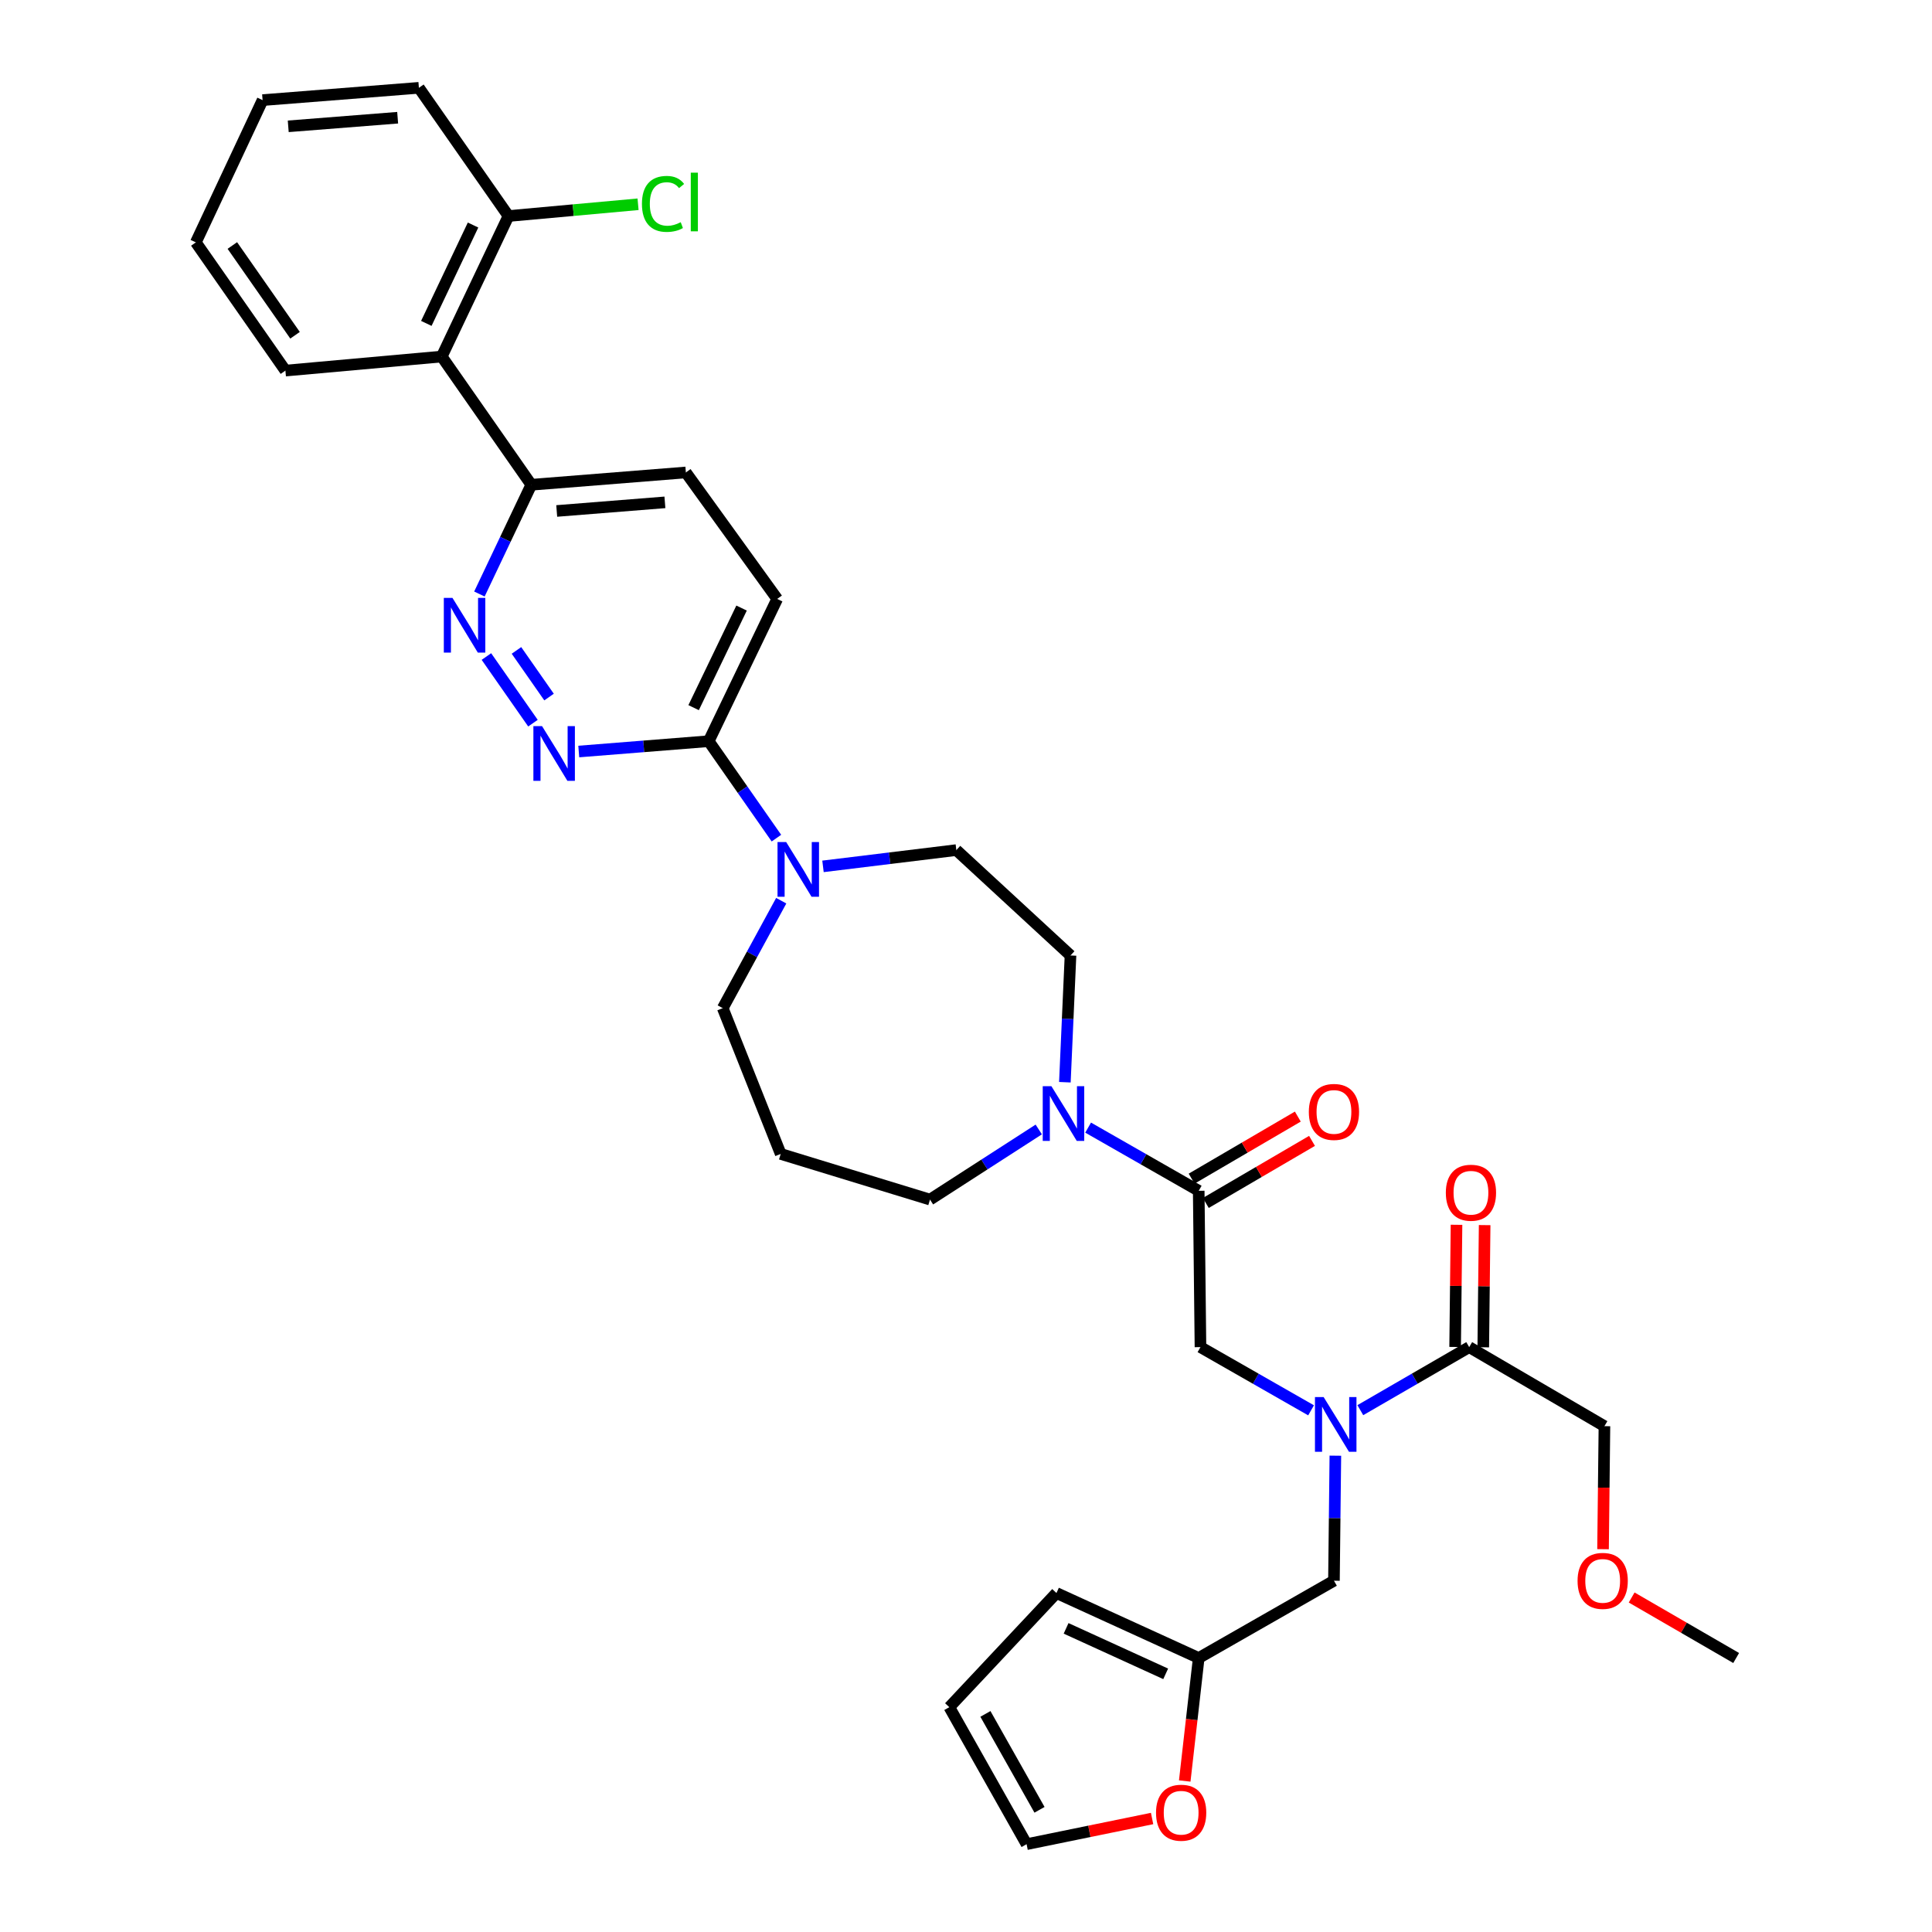 <?xml version='1.0' encoding='iso-8859-1'?>
<svg version='1.1' baseProfile='full'
              xmlns='http://www.w3.org/2000/svg'
                      xmlns:rdkit='http://www.rdkit.org/xml'
                      xmlns:xlink='http://www.w3.org/1999/xlink'
                  xml:space='preserve'
width='1000px' height='1000px' viewBox='0 0 1000 1000'>
<!-- END OF HEADER -->
<rect style='opacity:1.0;fill:#FFFFFF;stroke:none' width='1000' height='1000' x='0' y='0'> </rect>
<path class='bond-0' d='M 830.451,738.18 L 830.091,770.018' style='fill:none;fill-rule:evenodd;stroke:#000000;stroke-width:6px;stroke-linecap:butt;stroke-linejoin:miter;stroke-opacity:1' />
<path class='bond-0' d='M 830.091,770.018 L 829.73,801.857' style='fill:none;fill-rule:evenodd;stroke:#FF0000;stroke-width:6px;stroke-linecap:butt;stroke-linejoin:miter;stroke-opacity:1' />
<path class='bond-1' d='M 830.451,738.18 L 760.455,697.271' style='fill:none;fill-rule:evenodd;stroke:#000000;stroke-width:6px;stroke-linecap:butt;stroke-linejoin:miter;stroke-opacity:1' />
<path class='bond-2' d='M 678.608,729.984 L 649.984,713.628' style='fill:none;fill-rule:evenodd;stroke:#0000FF;stroke-width:6px;stroke-linecap:butt;stroke-linejoin:miter;stroke-opacity:1' />
<path class='bond-2' d='M 649.984,713.628 L 621.359,697.271' style='fill:none;fill-rule:evenodd;stroke:#000000;stroke-width:6px;stroke-linecap:butt;stroke-linejoin:miter;stroke-opacity:1' />
<path class='bond-3' d='M 704.1,729.899 L 732.277,713.585' style='fill:none;fill-rule:evenodd;stroke:#0000FF;stroke-width:6px;stroke-linecap:butt;stroke-linejoin:miter;stroke-opacity:1' />
<path class='bond-3' d='M 732.277,713.585 L 760.455,697.271' style='fill:none;fill-rule:evenodd;stroke:#000000;stroke-width:6px;stroke-linecap:butt;stroke-linejoin:miter;stroke-opacity:1' />
<path class='bond-4' d='M 691.181,753.456 L 690.816,785.817' style='fill:none;fill-rule:evenodd;stroke:#0000FF;stroke-width:6px;stroke-linecap:butt;stroke-linejoin:miter;stroke-opacity:1' />
<path class='bond-4' d='M 690.816,785.817 L 690.45,818.177' style='fill:none;fill-rule:evenodd;stroke:#000000;stroke-width:6px;stroke-linecap:butt;stroke-linejoin:miter;stroke-opacity:1' />
<path class='bond-5' d='M 767.736,697.353 L 768.094,665.735' style='fill:none;fill-rule:evenodd;stroke:#000000;stroke-width:6px;stroke-linecap:butt;stroke-linejoin:miter;stroke-opacity:1' />
<path class='bond-5' d='M 768.094,665.735 L 768.453,634.116' style='fill:none;fill-rule:evenodd;stroke:#FF0000;stroke-width:6px;stroke-linecap:butt;stroke-linejoin:miter;stroke-opacity:1' />
<path class='bond-5' d='M 753.173,697.188 L 753.531,665.57' style='fill:none;fill-rule:evenodd;stroke:#000000;stroke-width:6px;stroke-linecap:butt;stroke-linejoin:miter;stroke-opacity:1' />
<path class='bond-5' d='M 753.531,665.57 L 753.889,633.951' style='fill:none;fill-rule:evenodd;stroke:#FF0000;stroke-width:6px;stroke-linecap:butt;stroke-linejoin:miter;stroke-opacity:1' />
<path class='bond-6' d='M 844.541,826.859 L 871.588,842.52' style='fill:none;fill-rule:evenodd;stroke:#FF0000;stroke-width:6px;stroke-linecap:butt;stroke-linejoin:miter;stroke-opacity:1' />
<path class='bond-6' d='M 871.588,842.52 L 898.636,858.18' style='fill:none;fill-rule:evenodd;stroke:#000000;stroke-width:6px;stroke-linecap:butt;stroke-linejoin:miter;stroke-opacity:1' />
<path class='bond-7' d='M 596.317,941.255 L 563.839,947.9' style='fill:none;fill-rule:evenodd;stroke:#FF0000;stroke-width:6px;stroke-linecap:butt;stroke-linejoin:miter;stroke-opacity:1' />
<path class='bond-7' d='M 563.839,947.9 L 531.361,954.545' style='fill:none;fill-rule:evenodd;stroke:#000000;stroke-width:6px;stroke-linecap:butt;stroke-linejoin:miter;stroke-opacity:1' />
<path class='bond-8' d='M 613.215,921.844 L 616.834,890.012' style='fill:none;fill-rule:evenodd;stroke:#FF0000;stroke-width:6px;stroke-linecap:butt;stroke-linejoin:miter;stroke-opacity:1' />
<path class='bond-8' d='M 616.834,890.012 L 620.453,858.18' style='fill:none;fill-rule:evenodd;stroke:#000000;stroke-width:6px;stroke-linecap:butt;stroke-linejoin:miter;stroke-opacity:1' />
<path class='bond-9' d='M 624.128,622.646 L 651.612,606.583' style='fill:none;fill-rule:evenodd;stroke:#000000;stroke-width:6px;stroke-linecap:butt;stroke-linejoin:miter;stroke-opacity:1' />
<path class='bond-9' d='M 651.612,606.583 L 679.097,590.519' style='fill:none;fill-rule:evenodd;stroke:#FF0000;stroke-width:6px;stroke-linecap:butt;stroke-linejoin:miter;stroke-opacity:1' />
<path class='bond-9' d='M 616.779,610.072 L 644.264,594.009' style='fill:none;fill-rule:evenodd;stroke:#000000;stroke-width:6px;stroke-linecap:butt;stroke-linejoin:miter;stroke-opacity:1' />
<path class='bond-9' d='M 644.264,594.009 L 671.749,577.945' style='fill:none;fill-rule:evenodd;stroke:#FF0000;stroke-width:6px;stroke-linecap:butt;stroke-linejoin:miter;stroke-opacity:1' />
<path class='bond-10' d='M 620.453,616.359 L 621.359,697.271' style='fill:none;fill-rule:evenodd;stroke:#000000;stroke-width:6px;stroke-linecap:butt;stroke-linejoin:miter;stroke-opacity:1' />
<path class='bond-11' d='M 620.453,616.359 L 591.833,600.006' style='fill:none;fill-rule:evenodd;stroke:#000000;stroke-width:6px;stroke-linecap:butt;stroke-linejoin:miter;stroke-opacity:1' />
<path class='bond-11' d='M 591.833,600.006 L 563.212,583.653' style='fill:none;fill-rule:evenodd;stroke:#0000FF;stroke-width:6px;stroke-linecap:butt;stroke-linejoin:miter;stroke-opacity:1' />
<path class='bond-12' d='M 531.361,954.545 L 491.367,883.634' style='fill:none;fill-rule:evenodd;stroke:#000000;stroke-width:6px;stroke-linecap:butt;stroke-linejoin:miter;stroke-opacity:1' />
<path class='bond-12' d='M 538.048,936.754 L 510.051,887.116' style='fill:none;fill-rule:evenodd;stroke:#000000;stroke-width:6px;stroke-linecap:butt;stroke-linejoin:miter;stroke-opacity:1' />
<path class='bond-13' d='M 551.176,560.157 L 552.633,527.352' style='fill:none;fill-rule:evenodd;stroke:#0000FF;stroke-width:6px;stroke-linecap:butt;stroke-linejoin:miter;stroke-opacity:1' />
<path class='bond-13' d='M 552.633,527.352 L 554.089,494.547' style='fill:none;fill-rule:evenodd;stroke:#000000;stroke-width:6px;stroke-linecap:butt;stroke-linejoin:miter;stroke-opacity:1' />
<path class='bond-14' d='M 537.661,584.613 L 509.514,602.76' style='fill:none;fill-rule:evenodd;stroke:#0000FF;stroke-width:6px;stroke-linecap:butt;stroke-linejoin:miter;stroke-opacity:1' />
<path class='bond-14' d='M 509.514,602.76 L 481.366,620.906' style='fill:none;fill-rule:evenodd;stroke:#000000;stroke-width:6px;stroke-linecap:butt;stroke-linejoin:miter;stroke-opacity:1' />
<path class='bond-15' d='M 354.998,244.546 L 275.001,250.913' style='fill:none;fill-rule:evenodd;stroke:#000000;stroke-width:6px;stroke-linecap:butt;stroke-linejoin:miter;stroke-opacity:1' />
<path class='bond-15' d='M 344.154,260.019 L 288.156,264.477' style='fill:none;fill-rule:evenodd;stroke:#000000;stroke-width:6px;stroke-linecap:butt;stroke-linejoin:miter;stroke-opacity:1' />
<path class='bond-16' d='M 354.998,244.546 L 402.275,310.003' style='fill:none;fill-rule:evenodd;stroke:#000000;stroke-width:6px;stroke-linecap:butt;stroke-linejoin:miter;stroke-opacity:1' />
<path class='bond-17' d='M 275.001,250.913 L 261.571,279.189' style='fill:none;fill-rule:evenodd;stroke:#000000;stroke-width:6px;stroke-linecap:butt;stroke-linejoin:miter;stroke-opacity:1' />
<path class='bond-17' d='M 261.571,279.189 L 248.141,307.464' style='fill:none;fill-rule:evenodd;stroke:#0000FF;stroke-width:6px;stroke-linecap:butt;stroke-linejoin:miter;stroke-opacity:1' />
<path class='bond-18' d='M 275.001,250.913 L 228.639,184.55' style='fill:none;fill-rule:evenodd;stroke:#000000;stroke-width:6px;stroke-linecap:butt;stroke-linejoin:miter;stroke-opacity:1' />
<path class='bond-19' d='M 251.766,339.821 L 275.861,374.31' style='fill:none;fill-rule:evenodd;stroke:#0000FF;stroke-width:6px;stroke-linecap:butt;stroke-linejoin:miter;stroke-opacity:1' />
<path class='bond-19' d='M 267.319,336.653 L 284.186,360.796' style='fill:none;fill-rule:evenodd;stroke:#0000FF;stroke-width:6px;stroke-linecap:butt;stroke-linejoin:miter;stroke-opacity:1' />
<path class='bond-20' d='M 299.568,388.987 L 333.194,386.314' style='fill:none;fill-rule:evenodd;stroke:#0000FF;stroke-width:6px;stroke-linecap:butt;stroke-linejoin:miter;stroke-opacity:1' />
<path class='bond-20' d='M 333.194,386.314 L 366.819,383.641' style='fill:none;fill-rule:evenodd;stroke:#000000;stroke-width:6px;stroke-linecap:butt;stroke-linejoin:miter;stroke-opacity:1' />
<path class='bond-21' d='M 366.819,383.641 L 402.275,310.003' style='fill:none;fill-rule:evenodd;stroke:#000000;stroke-width:6px;stroke-linecap:butt;stroke-linejoin:miter;stroke-opacity:1' />
<path class='bond-21' d='M 359.015,366.277 L 383.834,314.731' style='fill:none;fill-rule:evenodd;stroke:#000000;stroke-width:6px;stroke-linecap:butt;stroke-linejoin:miter;stroke-opacity:1' />
<path class='bond-22' d='M 366.819,383.641 L 384.347,408.727' style='fill:none;fill-rule:evenodd;stroke:#000000;stroke-width:6px;stroke-linecap:butt;stroke-linejoin:miter;stroke-opacity:1' />
<path class='bond-22' d='M 384.347,408.727 L 401.874,433.813' style='fill:none;fill-rule:evenodd;stroke:#0000FF;stroke-width:6px;stroke-linecap:butt;stroke-linejoin:miter;stroke-opacity:1' />
<path class='bond-23' d='M 425.982,448.433 L 460.491,444.219' style='fill:none;fill-rule:evenodd;stroke:#0000FF;stroke-width:6px;stroke-linecap:butt;stroke-linejoin:miter;stroke-opacity:1' />
<path class='bond-23' d='M 460.491,444.219 L 495,440.004' style='fill:none;fill-rule:evenodd;stroke:#000000;stroke-width:6px;stroke-linecap:butt;stroke-linejoin:miter;stroke-opacity:1' />
<path class='bond-24' d='M 404.363,466.201 L 389.228,494.011' style='fill:none;fill-rule:evenodd;stroke:#0000FF;stroke-width:6px;stroke-linecap:butt;stroke-linejoin:miter;stroke-opacity:1' />
<path class='bond-24' d='M 389.228,494.011 L 374.093,521.822' style='fill:none;fill-rule:evenodd;stroke:#000000;stroke-width:6px;stroke-linecap:butt;stroke-linejoin:miter;stroke-opacity:1' />
<path class='bond-25' d='M 374.093,521.822 L 404.095,597.272' style='fill:none;fill-rule:evenodd;stroke:#000000;stroke-width:6px;stroke-linecap:butt;stroke-linejoin:miter;stroke-opacity:1' />
<path class='bond-26' d='M 495,440.004 L 554.089,494.547' style='fill:none;fill-rule:evenodd;stroke:#000000;stroke-width:6px;stroke-linecap:butt;stroke-linejoin:miter;stroke-opacity:1' />
<path class='bond-27' d='M 216.817,45.455 L 135.914,51.822' style='fill:none;fill-rule:evenodd;stroke:#000000;stroke-width:6px;stroke-linecap:butt;stroke-linejoin:miter;stroke-opacity:1' />
<path class='bond-27' d='M 205.825,60.929 L 149.192,65.386' style='fill:none;fill-rule:evenodd;stroke:#000000;stroke-width:6px;stroke-linecap:butt;stroke-linejoin:miter;stroke-opacity:1' />
<path class='bond-28' d='M 216.817,45.455 L 263.188,111.818' style='fill:none;fill-rule:evenodd;stroke:#000000;stroke-width:6px;stroke-linecap:butt;stroke-linejoin:miter;stroke-opacity:1' />
<path class='bond-29' d='M 135.914,51.822 L 101.364,125.46' style='fill:none;fill-rule:evenodd;stroke:#000000;stroke-width:6px;stroke-linecap:butt;stroke-linejoin:miter;stroke-opacity:1' />
<path class='bond-30' d='M 101.364,125.46 L 147.727,191.824' style='fill:none;fill-rule:evenodd;stroke:#000000;stroke-width:6px;stroke-linecap:butt;stroke-linejoin:miter;stroke-opacity:1' />
<path class='bond-30' d='M 120.258,127.074 L 152.712,173.528' style='fill:none;fill-rule:evenodd;stroke:#000000;stroke-width:6px;stroke-linecap:butt;stroke-linejoin:miter;stroke-opacity:1' />
<path class='bond-31' d='M 147.727,191.824 L 228.639,184.55' style='fill:none;fill-rule:evenodd;stroke:#000000;stroke-width:6px;stroke-linecap:butt;stroke-linejoin:miter;stroke-opacity:1' />
<path class='bond-32' d='M 228.639,184.55 L 263.188,111.818' style='fill:none;fill-rule:evenodd;stroke:#000000;stroke-width:6px;stroke-linecap:butt;stroke-linejoin:miter;stroke-opacity:1' />
<path class='bond-32' d='M 220.666,167.391 L 244.85,116.479' style='fill:none;fill-rule:evenodd;stroke:#000000;stroke-width:6px;stroke-linecap:butt;stroke-linejoin:miter;stroke-opacity:1' />
<path class='bond-33' d='M 263.188,111.818 L 296.722,108.772' style='fill:none;fill-rule:evenodd;stroke:#000000;stroke-width:6px;stroke-linecap:butt;stroke-linejoin:miter;stroke-opacity:1' />
<path class='bond-33' d='M 296.722,108.772 L 330.257,105.727' style='fill:none;fill-rule:evenodd;stroke:#00CC00;stroke-width:6px;stroke-linecap:butt;stroke-linejoin:miter;stroke-opacity:1' />
<path class='bond-34' d='M 404.095,597.272 L 481.366,620.906' style='fill:none;fill-rule:evenodd;stroke:#000000;stroke-width:6px;stroke-linecap:butt;stroke-linejoin:miter;stroke-opacity:1' />
<path class='bond-35' d='M 491.367,883.634 L 546.815,824.545' style='fill:none;fill-rule:evenodd;stroke:#000000;stroke-width:6px;stroke-linecap:butt;stroke-linejoin:miter;stroke-opacity:1' />
<path class='bond-36' d='M 546.815,824.545 L 620.453,858.18' style='fill:none;fill-rule:evenodd;stroke:#000000;stroke-width:6px;stroke-linecap:butt;stroke-linejoin:miter;stroke-opacity:1' />
<path class='bond-36' d='M 551.81,842.838 L 603.357,866.382' style='fill:none;fill-rule:evenodd;stroke:#000000;stroke-width:6px;stroke-linecap:butt;stroke-linejoin:miter;stroke-opacity:1' />
<path class='bond-37' d='M 620.453,858.18 L 690.45,818.177' style='fill:none;fill-rule:evenodd;stroke:#000000;stroke-width:6px;stroke-linecap:butt;stroke-linejoin:miter;stroke-opacity:1' />
<path  class='atom-1' d='M 685.104 723.113
L 694.384 738.113
Q 695.304 739.593, 696.784 742.273
Q 698.264 744.953, 698.344 745.113
L 698.344 723.113
L 702.104 723.113
L 702.104 751.433
L 698.224 751.433
L 688.264 735.033
Q 687.104 733.113, 685.864 730.913
Q 684.664 728.713, 684.304 728.033
L 684.304 751.433
L 680.624 751.433
L 680.624 723.113
L 685.104 723.113
' fill='#0000FF'/>
<path  class='atom-3' d='M 748.361 617.353
Q 748.361 610.553, 751.721 606.753
Q 755.081 602.953, 761.361 602.953
Q 767.641 602.953, 771.001 606.753
Q 774.361 610.553, 774.361 617.353
Q 774.361 624.233, 770.961 628.153
Q 767.561 632.033, 761.361 632.033
Q 755.121 632.033, 751.721 628.153
Q 748.361 624.273, 748.361 617.353
M 761.361 628.833
Q 765.681 628.833, 768.001 625.953
Q 770.361 623.033, 770.361 617.353
Q 770.361 611.793, 768.001 608.993
Q 765.681 606.153, 761.361 606.153
Q 757.041 606.153, 754.681 608.953
Q 752.361 611.753, 752.361 617.353
Q 752.361 623.073, 754.681 625.953
Q 757.041 628.833, 761.361 628.833
' fill='#FF0000'/>
<path  class='atom-4' d='M 816.545 818.257
Q 816.545 811.457, 819.905 807.657
Q 823.265 803.857, 829.545 803.857
Q 835.825 803.857, 839.185 807.657
Q 842.545 811.457, 842.545 818.257
Q 842.545 825.137, 839.145 829.057
Q 835.745 832.937, 829.545 832.937
Q 823.305 832.937, 819.905 829.057
Q 816.545 825.177, 816.545 818.257
M 829.545 829.737
Q 833.865 829.737, 836.185 826.857
Q 838.545 823.937, 838.545 818.257
Q 838.545 812.697, 836.185 809.897
Q 833.865 807.057, 829.545 807.057
Q 825.225 807.057, 822.865 809.857
Q 820.545 812.657, 820.545 818.257
Q 820.545 823.977, 822.865 826.857
Q 825.225 829.737, 829.545 829.737
' fill='#FF0000'/>
<path  class='atom-6' d='M 598.359 938.257
Q 598.359 931.457, 601.719 927.657
Q 605.079 923.857, 611.359 923.857
Q 617.639 923.857, 620.999 927.657
Q 624.359 931.457, 624.359 938.257
Q 624.359 945.137, 620.959 949.057
Q 617.559 952.937, 611.359 952.937
Q 605.119 952.937, 601.719 949.057
Q 598.359 945.177, 598.359 938.257
M 611.359 949.737
Q 615.679 949.737, 617.999 946.857
Q 620.359 943.937, 620.359 938.257
Q 620.359 932.697, 617.999 929.897
Q 615.679 927.057, 611.359 927.057
Q 607.039 927.057, 604.679 929.857
Q 602.359 932.657, 602.359 938.257
Q 602.359 943.977, 604.679 946.857
Q 607.039 949.737, 611.359 949.737
' fill='#FF0000'/>
<path  class='atom-8' d='M 677.45 575.53
Q 677.45 568.73, 680.81 564.93
Q 684.17 561.13, 690.45 561.13
Q 696.73 561.13, 700.09 564.93
Q 703.45 568.73, 703.45 575.53
Q 703.45 582.41, 700.05 586.33
Q 696.65 590.21, 690.45 590.21
Q 684.21 590.21, 680.81 586.33
Q 677.45 582.45, 677.45 575.53
M 690.45 587.01
Q 694.77 587.01, 697.09 584.13
Q 699.45 581.21, 699.45 575.53
Q 699.45 569.97, 697.09 567.17
Q 694.77 564.33, 690.45 564.33
Q 686.13 564.33, 683.77 567.13
Q 681.45 569.93, 681.45 575.53
Q 681.45 581.25, 683.77 584.13
Q 686.13 587.01, 690.45 587.01
' fill='#FF0000'/>
<path  class='atom-11' d='M 544.197 562.204
L 553.477 577.204
Q 554.397 578.684, 555.877 581.364
Q 557.357 584.044, 557.437 584.204
L 557.437 562.204
L 561.197 562.204
L 561.197 590.524
L 557.317 590.524
L 547.357 574.124
Q 546.197 572.204, 544.957 570.004
Q 543.757 567.804, 543.397 567.124
L 543.397 590.524
L 539.717 590.524
L 539.717 562.204
L 544.197 562.204
' fill='#0000FF'/>
<path  class='atom-14' d='M 234.2 309.477
L 243.48 324.477
Q 244.4 325.957, 245.88 328.637
Q 247.36 331.317, 247.44 331.477
L 247.44 309.477
L 251.2 309.477
L 251.2 337.797
L 247.32 337.797
L 237.36 321.397
Q 236.2 319.477, 234.96 317.277
Q 233.76 315.077, 233.4 314.397
L 233.4 337.797
L 229.72 337.797
L 229.72 309.477
L 234.2 309.477
' fill='#0000FF'/>
<path  class='atom-15' d='M 280.562 375.841
L 289.842 390.841
Q 290.762 392.321, 292.242 395.001
Q 293.722 397.681, 293.802 397.841
L 293.802 375.841
L 297.562 375.841
L 297.562 404.161
L 293.682 404.161
L 283.722 387.761
Q 282.562 385.841, 281.322 383.641
Q 280.122 381.441, 279.762 380.761
L 279.762 404.161
L 276.082 404.161
L 276.082 375.841
L 280.562 375.841
' fill='#0000FF'/>
<path  class='atom-18' d='M 406.922 435.837
L 416.202 450.837
Q 417.122 452.317, 418.602 454.997
Q 420.082 457.677, 420.162 457.837
L 420.162 435.837
L 423.922 435.837
L 423.922 464.157
L 420.042 464.157
L 410.082 447.757
Q 408.922 445.837, 407.682 443.637
Q 406.482 441.437, 406.122 440.757
L 406.122 464.157
L 402.442 464.157
L 402.442 435.837
L 406.922 435.837
' fill='#0000FF'/>
<path  class='atom-27' d='M 332.265 105.532
Q 332.265 98.492, 335.545 94.812
Q 338.865 91.092, 345.145 91.092
Q 350.985 91.092, 354.105 95.212
L 351.465 97.372
Q 349.185 94.372, 345.145 94.372
Q 340.865 94.372, 338.585 97.252
Q 336.345 100.092, 336.345 105.532
Q 336.345 111.132, 338.665 114.012
Q 341.025 116.892, 345.585 116.892
Q 348.705 116.892, 352.345 115.012
L 353.465 118.012
Q 351.985 118.972, 349.745 119.532
Q 347.505 120.092, 345.025 120.092
Q 338.865 120.092, 335.545 116.332
Q 332.265 112.572, 332.265 105.532
' fill='#00CC00'/>
<path  class='atom-27' d='M 357.545 89.372
L 361.225 89.372
L 361.225 119.732
L 357.545 119.732
L 357.545 89.372
' fill='#00CC00'/>
</svg>
